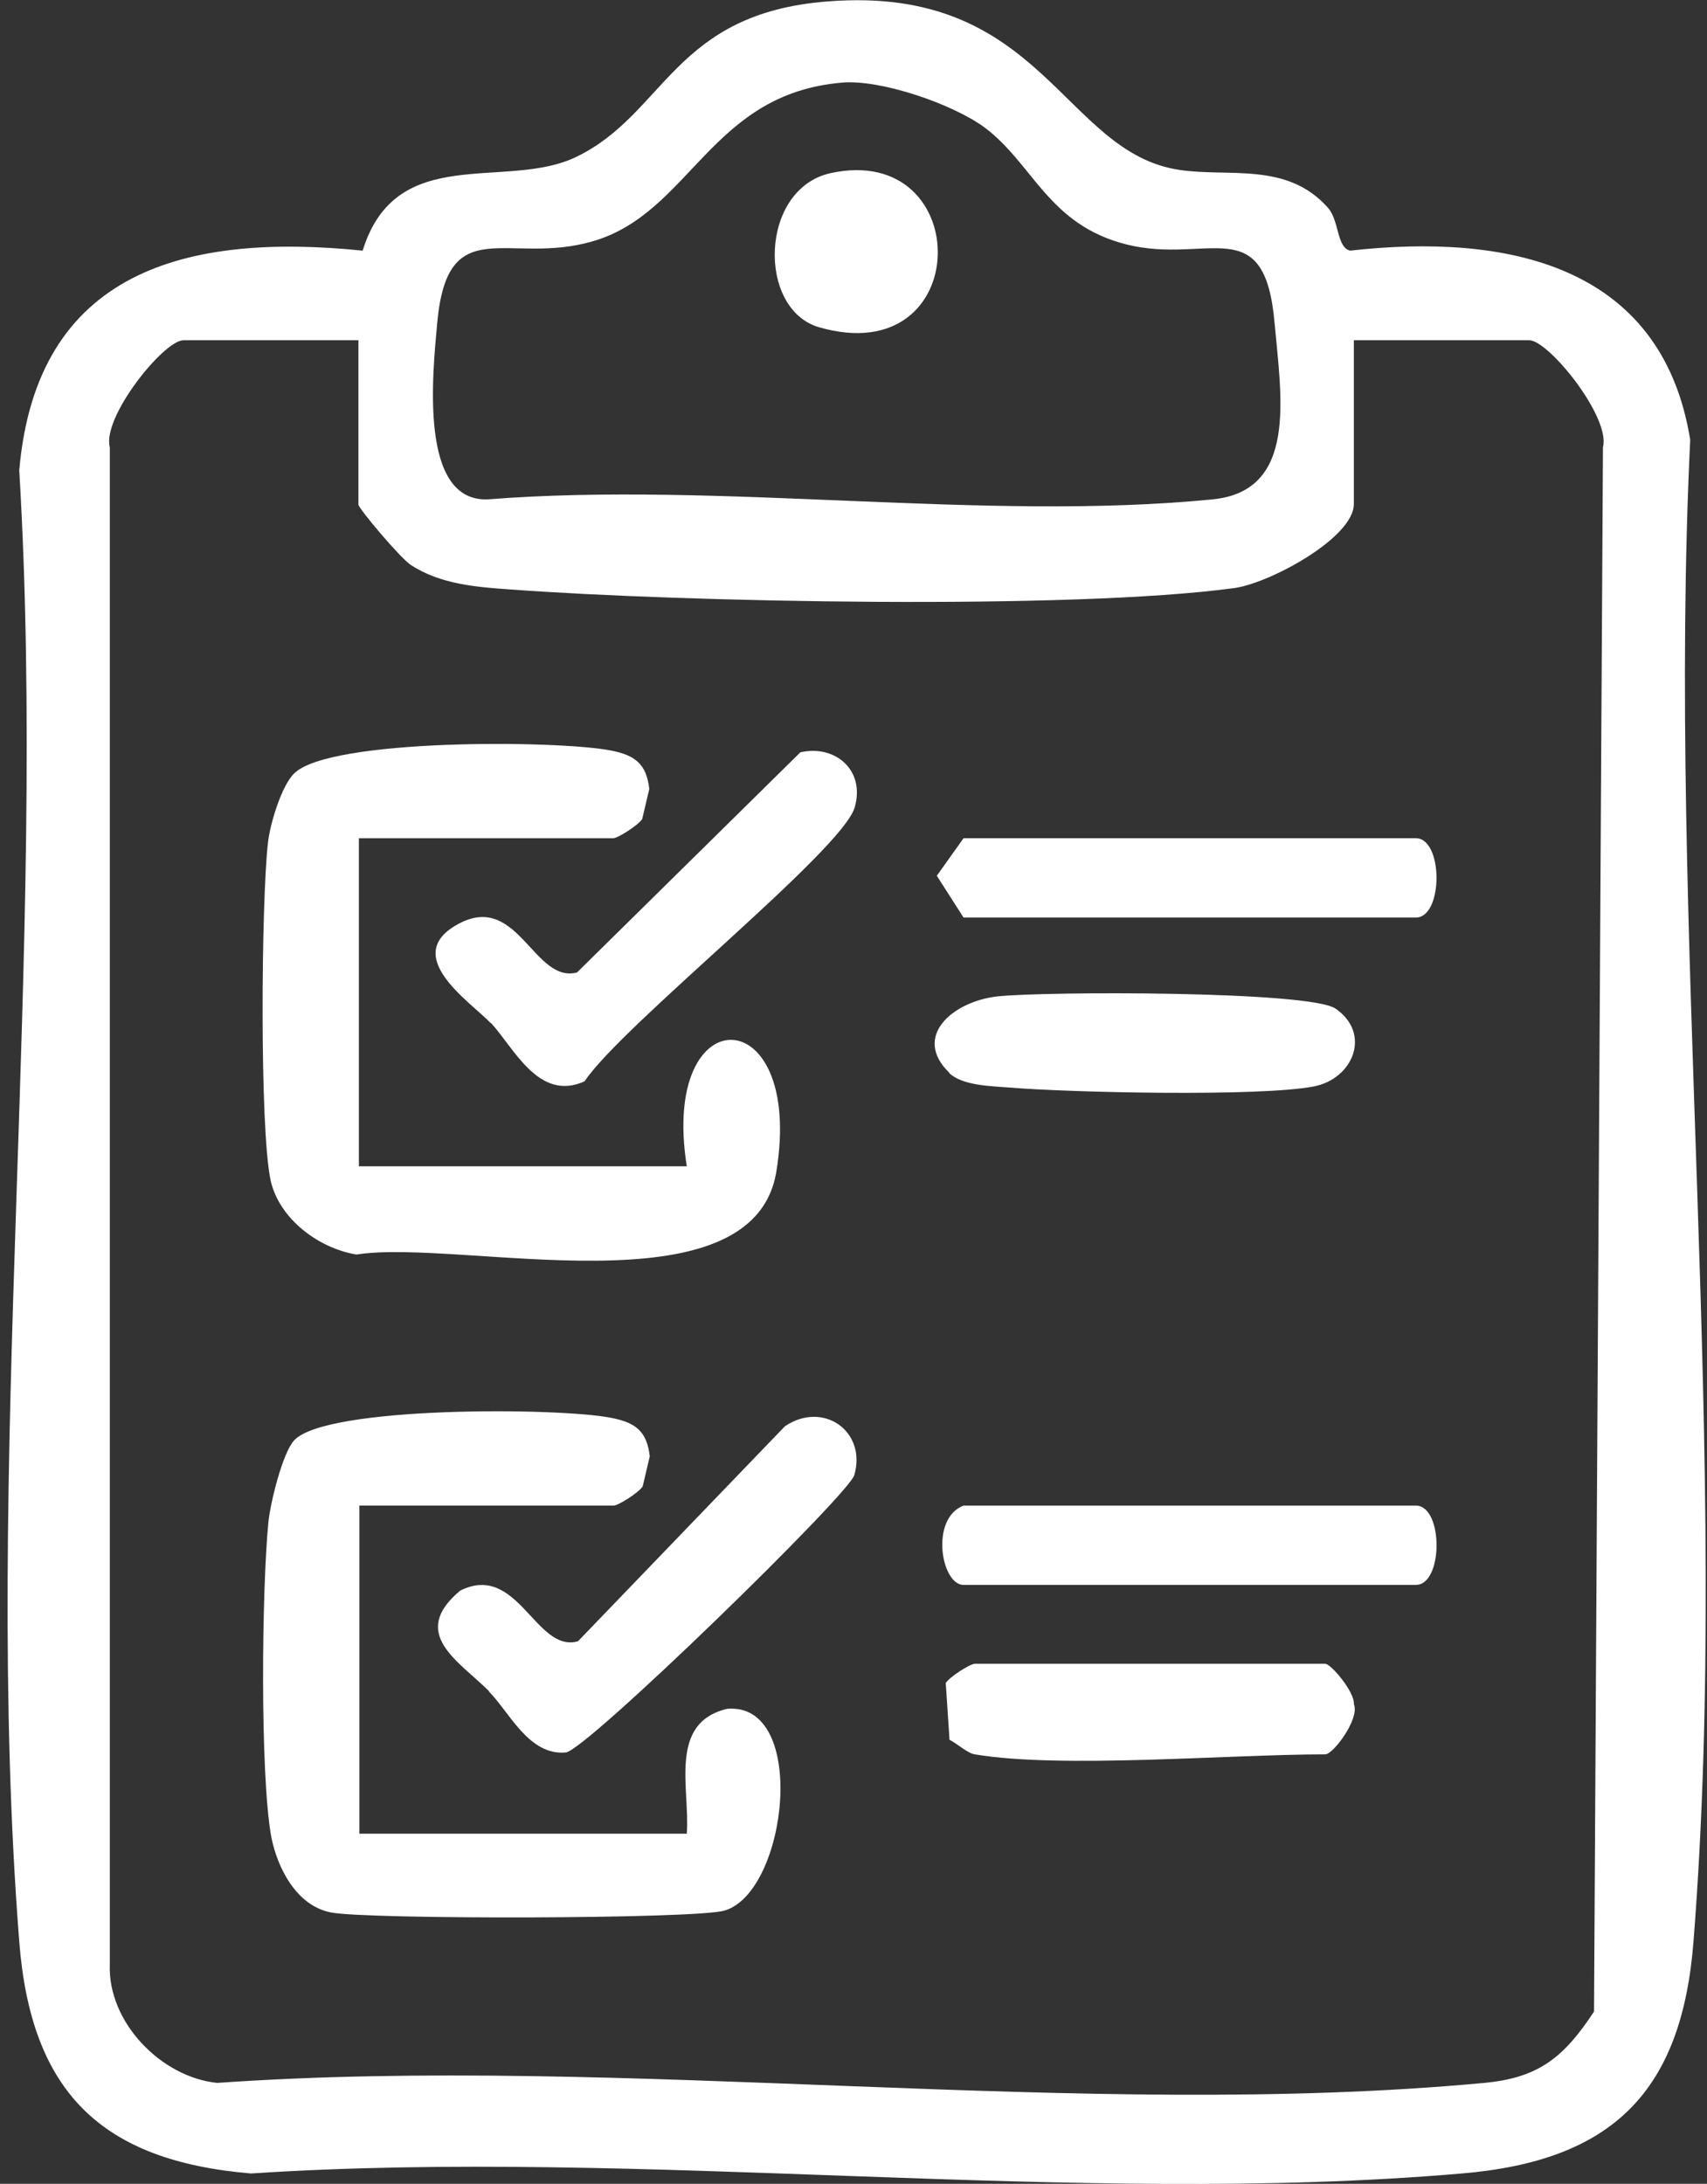 <svg width="61" height="78" viewBox="0 0 61 78" fill="none" xmlns="http://www.w3.org/2000/svg">
<rect x="0" y="0" width="61" height="78" fill="#333333" stroke="none"/>
<g clip-path="url(#clip0_423_167)">
<path d="M12.825 12.153H6.556C5.851 12.153 3.639 14.903 3.924 15.976V70.155C3.84 72.234 5.768 74.195 7.762 74.396C22.33 73.373 38.691 75.737 53.04 74.396C55.002 74.212 55.89 73.474 56.963 71.848L57.282 15.976C57.566 14.903 55.337 12.153 54.65 12.153H48.38V18.004C48.38 19.211 45.363 20.837 44.105 21.005C38.289 21.793 24.375 21.508 18.256 21.055C17.033 20.971 15.742 20.87 14.686 20.183C14.3 19.932 12.808 18.155 12.808 18.021V12.17L12.825 12.153ZM30.108 2.95C25.381 3.336 24.694 7.594 21.19 8.616C18.156 9.505 15.993 7.493 15.624 11.533C15.457 13.377 14.971 17.937 17.435 17.836C25.733 17.183 35.171 18.641 43.334 17.836C46.385 17.535 45.782 14.165 45.547 11.533C45.195 7.493 43.167 9.455 40.267 8.734C37.45 8.03 36.931 5.851 35.171 4.543C34.047 3.722 31.499 2.833 30.091 2.95M47.458 7.426C47.861 7.879 47.76 8.834 48.246 8.952C53.778 8.332 59.377 9.404 60.4 15.707C59.561 33.108 61.875 52.151 60.517 69.35C60.098 74.715 57.617 77.179 52.236 77.631C38.423 78.822 22.967 76.709 8.969 77.631C3.605 77.179 1.107 74.715 0.688 69.35C-0.636 52.453 1.711 33.879 0.688 16.797C1.309 9.639 6.69 8.315 12.959 8.952C14.166 5.063 18.089 6.823 20.603 5.599C23.788 4.057 24.073 0.469 29.588 0.05C37.266 -0.553 37.97 5.448 42.144 6.068C43.904 6.337 46 5.767 47.458 7.426Z" fill="white"/>
<path d="M24.543 41.657C23.57 35.555 28.75 35.656 27.744 41.842C26.906 46.971 16.429 44.222 12.741 44.809C11.4 44.591 9.992 43.552 9.674 42.177C9.271 40.333 9.338 32.219 9.573 30.124C9.64 29.454 10.059 28.062 10.512 27.626C11.769 26.369 19.933 26.436 21.827 26.805C22.682 26.973 23.101 27.274 23.202 28.18L22.95 29.252C22.816 29.47 22.078 29.94 21.911 29.94H12.825V41.657H24.543Z" fill="white"/>
<path d="M24.543 65.494C24.66 63.868 23.872 61.538 25.985 61.035C28.901 60.784 28.147 67.59 25.884 68.243C24.828 68.545 13.161 68.562 11.836 68.31C10.596 68.076 9.909 66.718 9.691 65.595C9.288 63.315 9.355 56.794 9.59 54.38C9.657 53.693 10.093 51.899 10.512 51.446C11.652 50.206 20.017 50.273 21.844 50.642C22.699 50.809 23.118 51.111 23.219 52.016L22.967 53.089C22.833 53.307 22.096 53.776 21.928 53.776H12.842V65.494H24.56H24.543Z" fill="white"/>
<path d="M17.536 36.544C16.849 35.807 14.2 34.097 16.463 32.957C18.525 31.934 19.095 35.136 20.62 34.734L28.6 26.872C29.824 26.587 30.93 27.492 30.544 28.833C30.109 30.375 22.213 36.628 20.889 38.623C19.246 39.361 18.374 37.433 17.536 36.528" fill="white"/>
<path d="M17.487 60.415C16.397 59.325 14.603 58.353 16.447 56.811C18.509 55.788 19.146 59.057 20.655 58.621L28.048 50.944C29.405 50.022 30.981 51.111 30.529 52.687C30.327 53.391 20.94 62.527 20.219 62.594C18.895 62.712 18.207 61.153 17.47 60.415" fill="white"/>
<path d="M34.433 29.939H50.593C51.581 29.939 51.581 32.773 50.593 32.773H34.433L33.477 31.28L34.433 29.939Z" fill="white"/>
<path d="M34.434 53.776H50.594C51.583 53.776 51.583 56.609 50.594 56.609H34.434C33.629 56.609 33.227 54.229 34.434 53.776Z" fill="white"/>
<path d="M34.836 62.661C34.585 62.628 34.199 62.276 33.931 62.141L33.797 60.113C33.931 59.895 34.669 59.426 34.836 59.426H47.358C47.559 59.426 48.414 60.432 48.381 60.867C48.599 61.387 47.643 62.661 47.358 62.661C43.905 62.661 37.92 63.181 34.836 62.661Z" fill="white"/>
<path d="M33.929 38.321C32.588 37.031 34.03 35.773 35.639 35.589C37.366 35.404 46.804 35.388 47.726 36.025C49.016 36.913 48.363 38.539 46.938 38.807C45.01 39.176 38.204 39.025 36.025 38.841C35.388 38.791 34.382 38.774 33.913 38.321" fill="white"/>
<path d="M29.672 6.186C34.869 5.046 34.852 13.31 29.253 11.684C27.057 11.03 27.141 6.755 29.672 6.186Z" fill="white"/>
</g>
<defs>
<clipPath id="clip0_423_167">
<rect width="60.683" height="78" fill="white" transform="translate(0.27)"/>
</clipPath>
</defs>
</svg>
